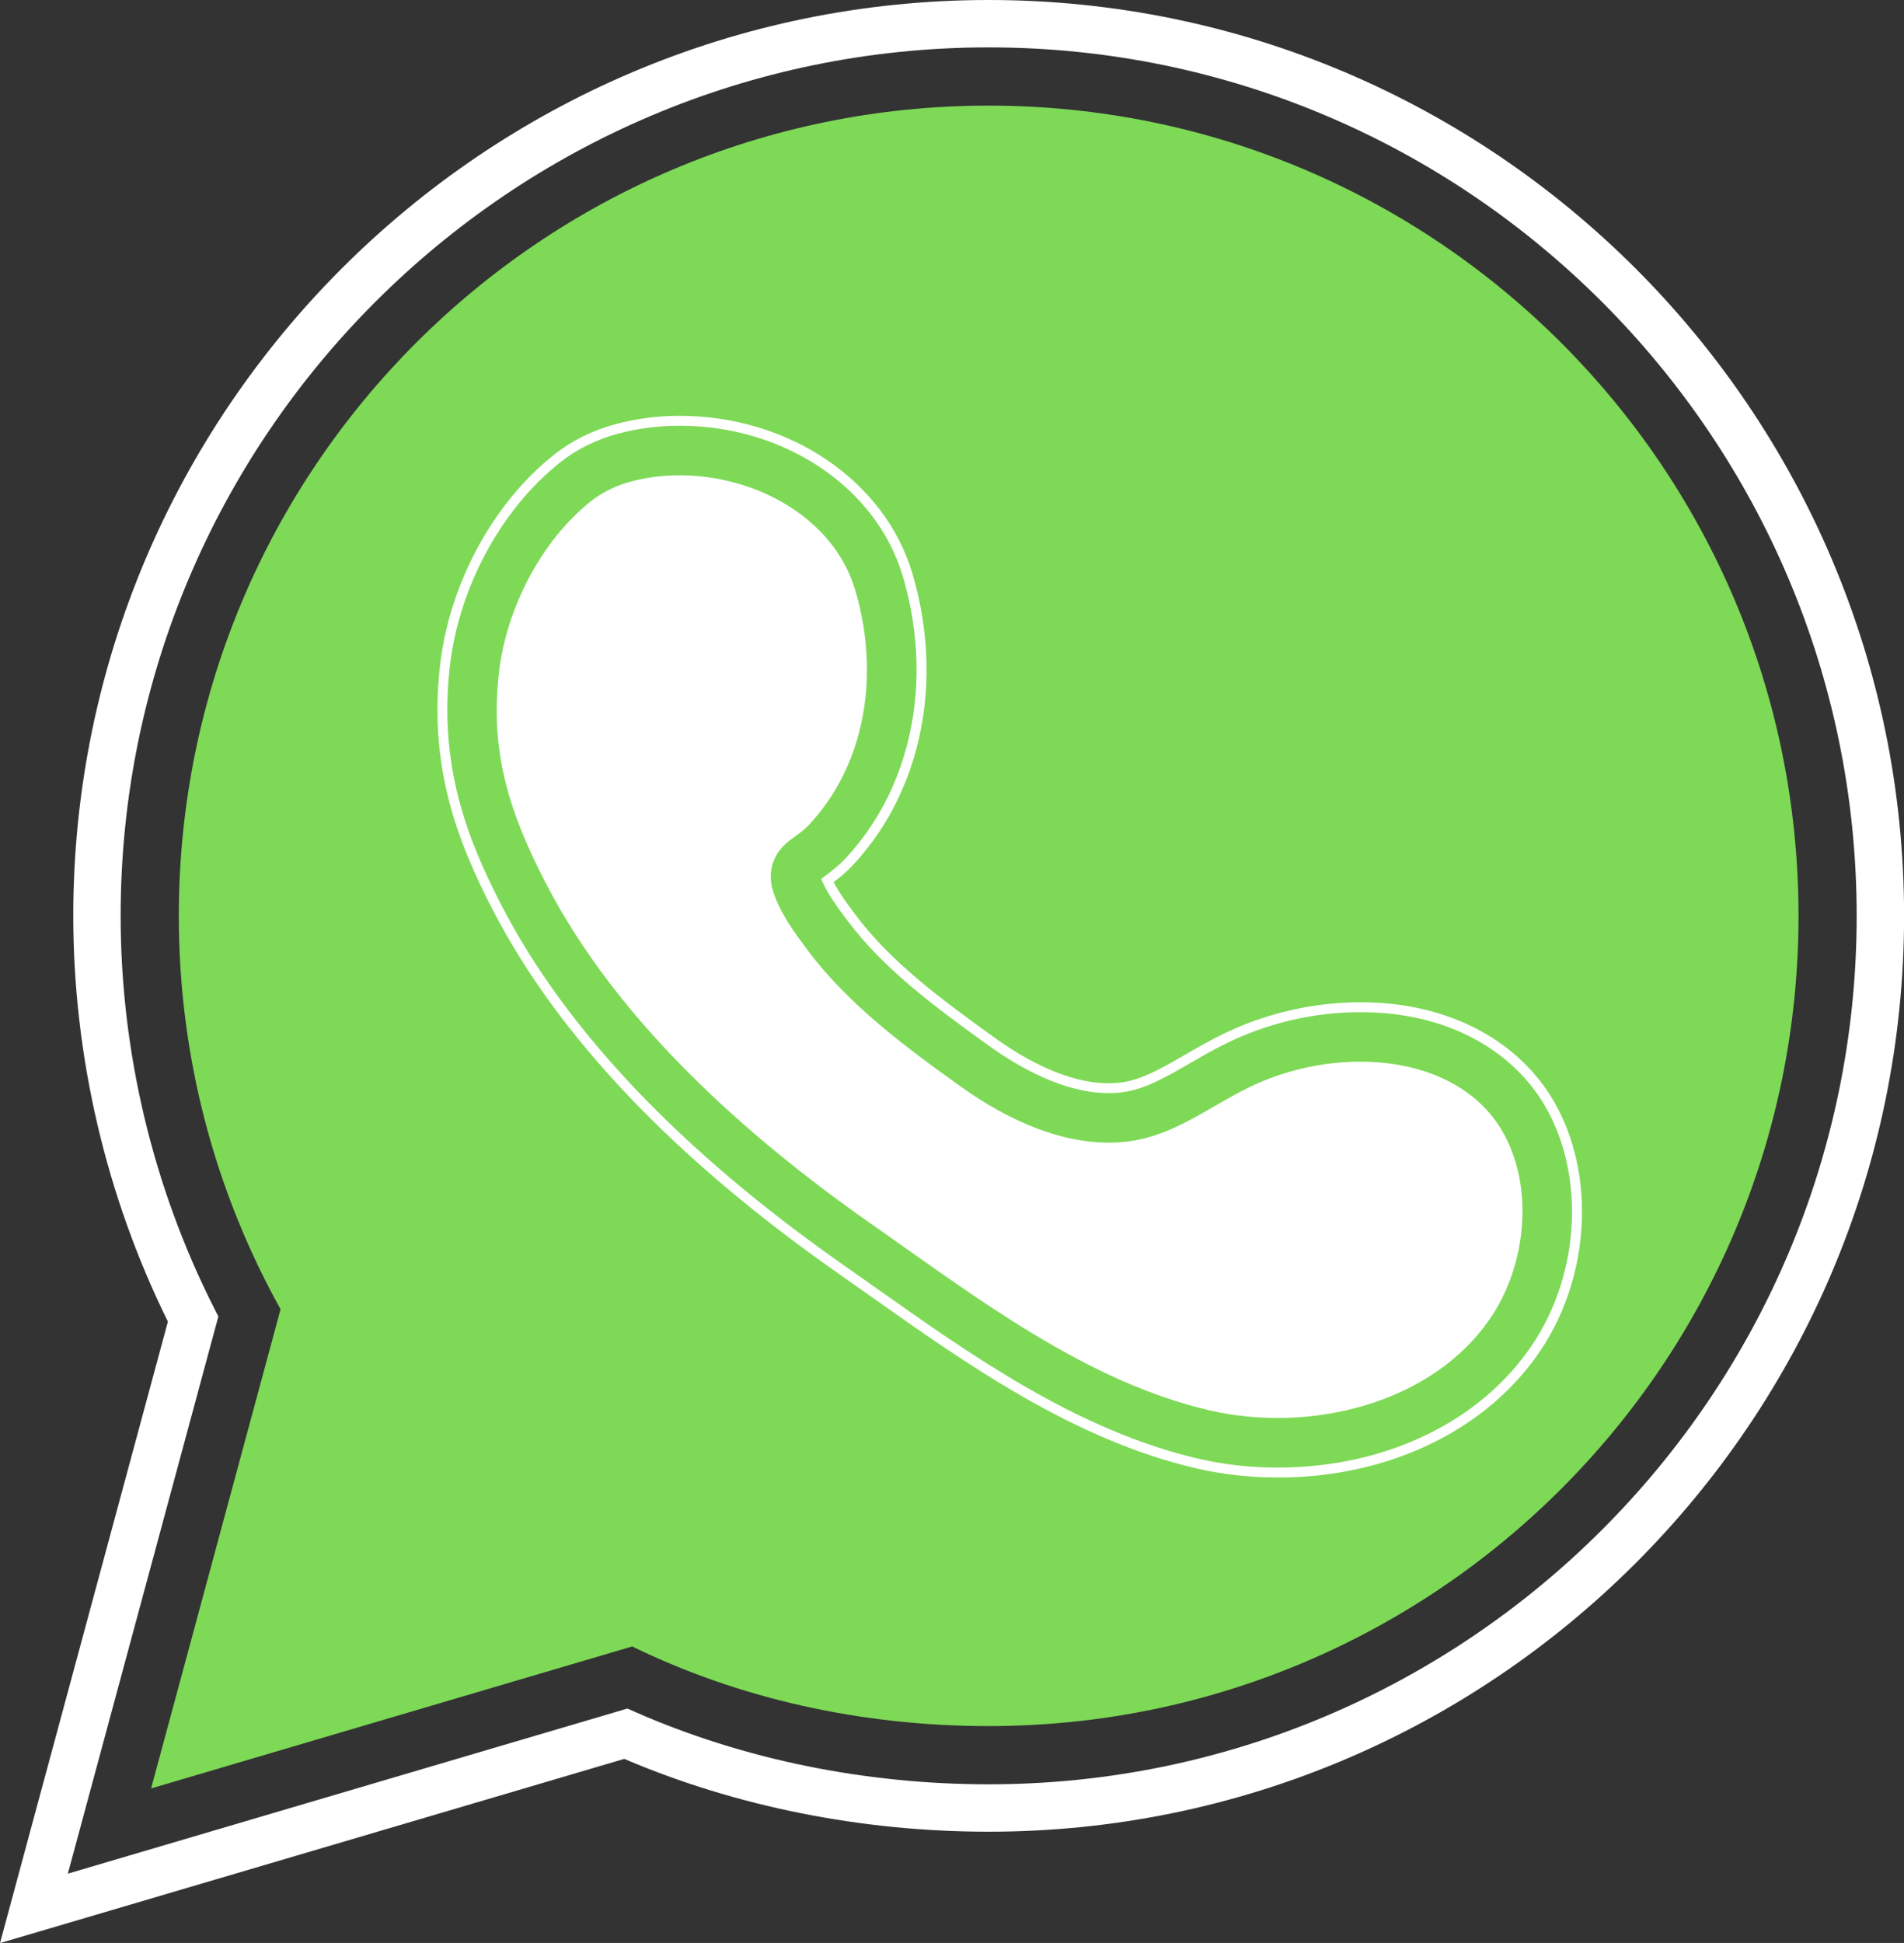 <?xml version="1.0" encoding="UTF-8" standalone="no"?><svg xmlns="http://www.w3.org/2000/svg" xmlns:xlink="http://www.w3.org/1999/xlink" data-name="Layer 2" fill="#000000" height="500.6" preserveAspectRatio="xMidYMid meet" version="1" viewBox="0.0 0.0 490.8 500.6" width="490.8" zoomAndPan="magnify"><rect x="0.0" y="0.0" width="490.8" height="500.6" fill="#333333" stroke="none"/><g data-name="Layer 1"><g><g id="change1_1"><path d="m162.96,424.21c27.61,13.47,59.1,20.52,91.89,20.52,115.3,0,208.76-93.47,208.76-208.76S370.15,27.21,254.85,27.21,46.09,120.67,46.09,235.97c0,36.79,9.53,71.34,26.23,101.36l-33.37,123.46,124.01-36.58Z" fill="#7ed957"/></g><g id="change2_1"><path d="m0,500.64l43.28-160.13c-15.96-32.31-24.39-68.4-24.39-104.55C18.88,105.85,124.74,0,254.85,0s235.97,105.85,235.97,235.97-105.85,235.97-235.97,235.97c-32.75,0-65.17-6.48-93.93-18.76L0,500.64ZM254.85,12.21C131.47,12.21,31.1,112.59,31.1,235.97c0,35.02,8.34,69.99,24.13,101.13l1.06,2.09-38.8,143.56,144.24-42.54,2.04.9c27.73,12.18,59.23,18.62,91.08,18.62,123.38,0,223.75-100.37,223.75-223.75S378.23,12.21,254.85,12.21Z" fill="#ffffff"/></g><g id="change2_2"><path d="m329.29,380.68c-7.15,0-14.19-.79-20.91-2.35-31.6-7.33-59.32-26.94-83.79-44.23l-.17-.12c-2.73-1.93-5.45-3.85-8.14-5.74-42.36-29.62-72.38-61.16-89.23-93.75-8.92-17.25-16.74-36.88-13.57-63.45,2.5-20.95,13.79-41.64,29.47-53.99,4.53-3.57,9.86-6.2,15.85-7.8,5.22-1.4,10.73-2.11,16.4-2.11,28.3,0,52.99,16.77,60.04,40.78,4.43,15.08,4.78,30.6,1.02,44.89-2.01,7.62-5.14,14.71-9.33,21.07-2.13,3.24-4.54,6.31-7.18,9.13-1.72,1.84-3.47,3.21-4.87,4.26,1.39,2.73,3.61,5.71,5.6,8.37,8.92,11.95,21.62,21.49,36.08,31.85,7.4,5.3,18.48,11.62,29.23,11.62,1.08,0,2.15-.07,3.19-.2,5.29-.68,10.45-3.66,16.44-7.12,2.98-1.72,6.05-3.49,9.44-5.17,11.08-5.48,23.47-8.38,35.83-8.38,2.42,0,4.85.11,7.23.34,18.83,1.77,34.36,10.95,42.62,25.17,10.76,18.54,9.44,44.81-3.23,63.89-13.73,20.7-39.16,33.06-68,33.06ZM175.18,109.69c-5.44,0-10.74.68-15.74,2.02-5.65,1.51-10.67,3.98-14.93,7.34-15.17,11.95-26.09,31.99-28.51,52.29-3.08,25.89,4.57,45.09,13.3,61.98,16.66,32.21,46.41,63.45,88.43,92.83,2.7,1.89,5.42,3.81,8.15,5.74l.17.12c24.27,17.16,51.78,36.61,82.89,43.83,6.54,1.52,13.38,2.29,20.34,2.29,27.99,0,52.62-11.93,65.87-31.91,12.15-18.3,13.44-43.47,3.15-61.2-7.84-13.5-22.66-22.22-40.65-23.91-2.3-.22-4.65-.33-6.99-.33-11.97,0-23.96,2.81-34.69,8.11-3.32,1.64-6.35,3.39-9.28,5.09-6.23,3.6-11.6,6.7-17.4,7.44-1.14.15-2.32.22-3.51.22-11.43,0-23.01-6.58-30.72-12.1-14.64-10.48-27.5-20.15-36.64-32.39-2.29-3.07-4.9-6.55-6.33-9.78l-.41-.93,1.05-.78c1.4-1.04,3.31-2.46,5.14-4.41,2.54-2.71,4.86-5.67,6.91-8.78,4.03-6.13,7.06-12.97,8.99-20.32,3.64-13.83,3.3-28.88-1-43.52-6.73-22.93-30.42-38.94-57.59-38.94Z" fill="#ffffff"/></g><g id="change2_3"><path d="m204.69,215.71c1.33-.99,2.69-1.95,3.85-3.2,2.05-2.19,3.91-4.56,5.56-7.07,3.33-5.07,5.77-10.7,7.31-16.56,3.16-11.99,2.58-24.81-.9-36.66-6.83-23.26-35.76-34.09-57.77-28.18-3.73,1-7.29,2.64-10.33,5.04-12.9,10.17-21.82,27.7-23.74,43.77-2.47,20.76,2.57,36.42,11.97,54.6,18.53,35.84,51.61,65.3,84.4,88.22,26.47,18.51,54.76,40.29,86.78,47.72,25.48,5.91,57.54-1.42,72.68-24.25,8.93-13.45,11.04-33.44,2.74-47.72-6.39-11-18.53-16.45-30.81-17.61-11.83-1.12-24.18,1.26-34.82,6.52-10.24,5.06-19.02,12.25-30.71,13.75-15.4,1.98-31.05-5.39-43.3-14.16-14.09-10.09-28.88-21-39.44-35.14-3.42-4.57-6.97-9.39-8.79-14.86-1.13-3.39-.9-6.93,1.01-9.99,1.13-1.81,2.68-3.04,4.28-4.23Z" fill="#ffffff"/></g></g></g></svg>